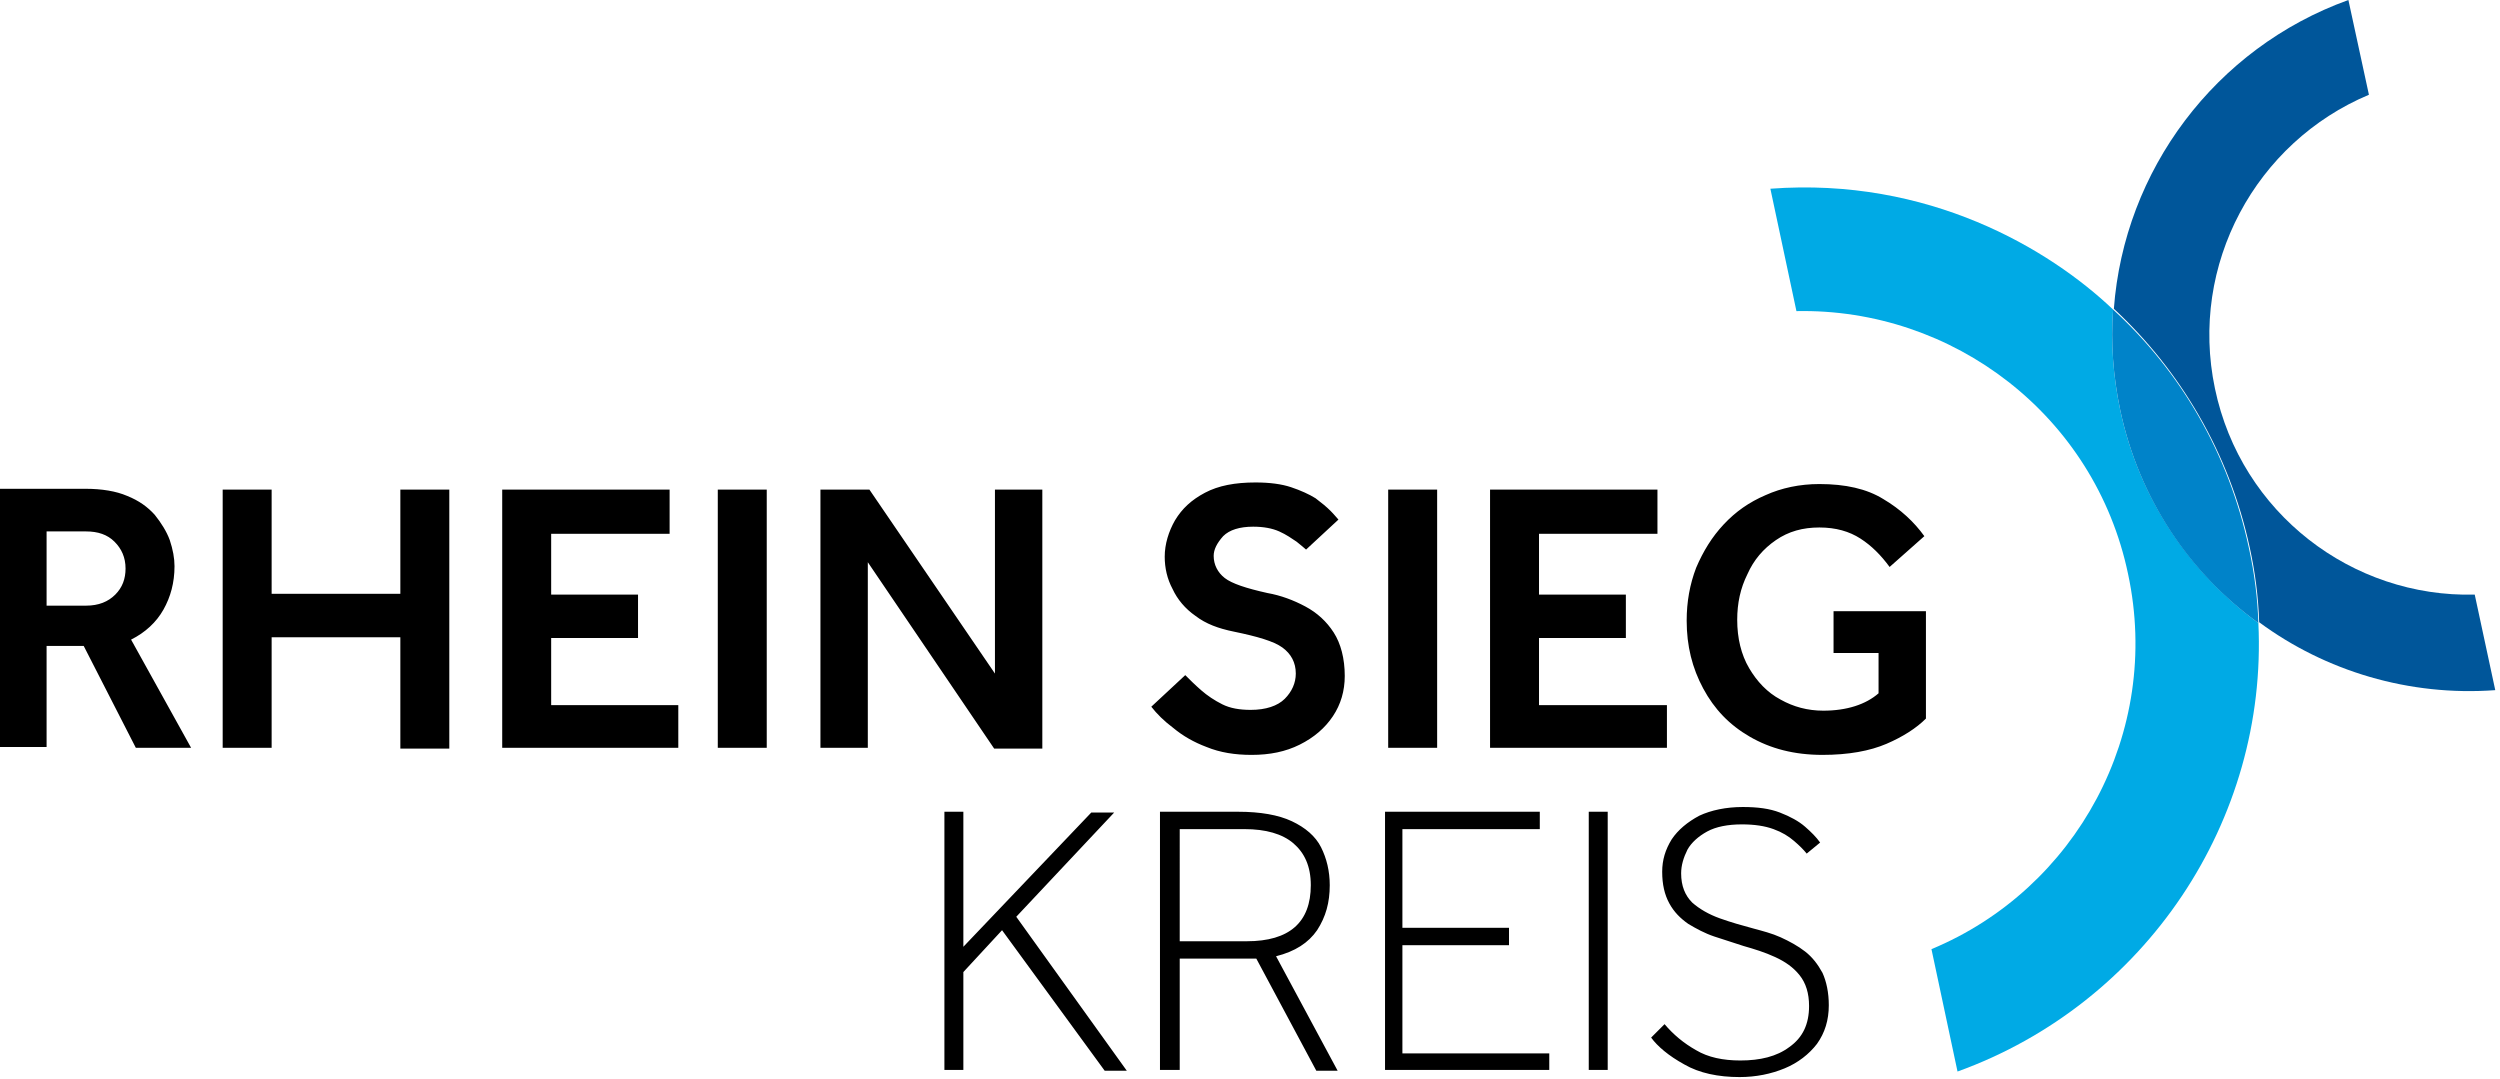 <?xml version="1.0" encoding="utf-8"?>
<!-- Generator: Adobe Illustrator 24.3.0, SVG Export Plug-In . SVG Version: 6.00 Build 0)  -->
<svg version="1.1" id="Ebene_2" xmlns="http://www.w3.org/2000/svg" xmlns:xlink="http://www.w3.org/1999/xlink" x="0px" y="0px"
	 viewBox="0 0 316.6 136.6" style="enable-background:new 0 0 316.6 136.6;" xml:space="preserve">
<style type="text/css">
	.st0{fill:#00569A;}
	.st1{fill:#00AAE5;}
	.st2{fill:#0083C9;}
</style>
<g>
	<path class="st0" d="M313.4,75.3c-15.5,0.4-29.6-10.3-32.9-26.1c-3.3-15.7,5.2-31.2,19.5-37.2L297.4,0
		c-16.9,6.1-28.4,21.6-29.7,39.1c8.4,7.8,14.6,18.2,17.2,30.2c0.7,3.2,1.1,6.3,1.2,9.5c8.4,6.2,19,9.4,29.9,8.6L313.4,75.3z"/>
	<path d="M237.9,82.7v5.1c-1.6,1.4-4,2.2-7,2.2c-2,0-3.8-0.5-5.4-1.4c-1.7-0.9-3-2.3-4-4c-1-1.7-1.5-3.8-1.5-6.1
		c0-2.1,0.4-4,1.3-5.8c0.8-1.8,2-3.2,3.6-4.3c1.6-1.1,3.4-1.6,5.5-1.6c2.1,0,3.8,0.5,5.2,1.4c1.4,0.9,2.6,2.1,3.7,3.6l4.4-3.9
		c-1.3-1.8-3-3.4-5.2-4.7c-2.1-1.3-4.8-1.9-8.1-1.9c-2.5,0-4.8,0.5-6.8,1.4c-2.1,0.9-3.8,2.1-5.3,3.7c-1.5,1.6-2.6,3.4-3.5,5.5
		c-0.8,2.1-1.2,4.3-1.2,6.7c0,3.2,0.7,6,2.1,8.6s3.3,4.6,5.9,6.1c2.6,1.5,5.6,2.3,9.2,2.3c3.3,0,6-0.5,8.1-1.4c2.1-0.9,3.8-2,5-3.2
		V77.4h-11.7v5.3H237.9z M211.1,94.8v-5.5h-16.2v-8.5h11v-5.5h-11v-7.7h15V62h-21.2v32.7H211.1z M182,62h-6.2v32.7h6.2V62z
		 M148.6,92.2c1.2,1,2.6,1.8,4.2,2.4c1.7,0.7,3.6,1,5.7,1c2.3,0,4.3-0.4,6.1-1.3c1.8-0.9,3.2-2.1,4.2-3.6c1-1.5,1.5-3.2,1.5-5.1
		c0-2.2-0.5-4.1-1.4-5.5c-0.9-1.4-2.1-2.5-3.6-3.3c-1.5-0.8-3.1-1.4-4.8-1.7c-2.7-0.6-4.5-1.2-5.4-1.9c-0.9-0.7-1.4-1.7-1.4-2.8
		c0-0.8,0.4-1.6,1.2-2.5c0.8-0.8,2.1-1.2,3.8-1.2c1.3,0,2.4,0.2,3.3,0.6s1.6,0.9,2.2,1.3c0.6,0.5,1,0.8,1.2,1l4.1-3.8
		c-0.2-0.2-0.5-0.6-1-1.1c-0.5-0.5-1.1-1-1.9-1.6c-0.8-0.5-1.9-1-3.1-1.4c-1.2-0.4-2.7-0.6-4.5-0.6c-2.6,0-4.7,0.4-6.4,1.3
		c-1.7,0.9-2.9,2-3.8,3.5c-0.8,1.4-1.3,3-1.3,4.6c0,1.4,0.3,2.8,1,4.1c0.6,1.3,1.6,2.5,2.9,3.4c1.3,1,2.9,1.6,4.9,2
		c2.9,0.6,5,1.2,6.1,2c1.1,0.8,1.7,1.9,1.7,3.3c0,1.2-0.5,2.3-1.4,3.2c-0.9,0.9-2.4,1.4-4.3,1.4c-1.4,0-2.6-0.2-3.6-0.7
		c-1-0.5-1.9-1.1-2.7-1.8c-0.8-0.7-1.4-1.3-2-1.9l-4.3,4C146.5,90.4,147.4,91.3,148.6,92.2 M109.9,94.8V71.2l16,23.6h6.1V62h-6v23.3
		L110.1,62h-6.2v32.7H109.9z M97.1,62h-6.2v32.7h6.2V62z M85.9,94.8v-5.5H69.8v-8.5h11v-5.5h-11v-7.7h15V62H63.6v32.7H85.9z
		 M34.4,94.8V80.7h16.3v14.1h6.2V62h-6.2v13.2H34.4V62h-6.2v32.7H34.4z M5.9,67.3h5c1.5,0,2.7,0.4,3.6,1.3c0.9,0.9,1.4,2,1.4,3.4
		c0,1.3-0.4,2.4-1.3,3.3c-0.9,0.9-2.1,1.4-3.7,1.4h-5V67.3z M5.9,94.8V81.8h4.7l6.6,12.9h7l-7.6-13.7c1.8-0.9,3.2-2.2,4.1-3.8
		c0.9-1.6,1.4-3.4,1.4-5.5c0-1-0.2-2.1-0.6-3.3c-0.4-1.1-1.1-2.2-1.9-3.2c-0.9-1-2-1.8-3.5-2.4c-1.4-0.6-3.2-0.9-5.3-0.9H0v32.7H5.9
		z"/>
	<path d="M213.3,134.8c1.9,1.1,4.3,1.6,7,1.6c2.1,0,4-0.4,5.7-1.1c1.7-0.7,3.1-1.8,4.1-3.1c1-1.4,1.5-3,1.5-4.9c0-1.6-0.3-3-0.8-4.1
		c-0.6-1.1-1.3-2-2.2-2.7c-0.9-0.7-2-1.3-3.1-1.8c-1.1-0.5-2.3-0.8-3.4-1.1c-1.5-0.4-2.9-0.8-4.3-1.3c-1.4-0.5-2.6-1.2-3.5-2
		c-0.9-0.9-1.4-2.1-1.4-3.7c0-1,0.3-2,0.8-3c0.5-0.9,1.4-1.7,2.5-2.3c1.1-0.6,2.6-0.9,4.4-0.9c1.6,0,2.9,0.2,4,0.6
		c1.1,0.4,1.9,0.9,2.6,1.5c0.7,0.6,1.2,1.1,1.6,1.6l1.7-1.4c-0.5-0.7-1.1-1.3-1.9-2c-0.8-0.7-1.9-1.3-3.2-1.8
		c-1.3-0.5-2.8-0.7-4.7-0.7c-2.1,0-4,0.4-5.5,1.1c-1.5,0.8-2.7,1.8-3.5,3c-0.8,1.3-1.2,2.6-1.2,4.1c0,1.6,0.3,2.9,0.9,4
		c0.6,1.1,1.4,1.9,2.4,2.6c1,0.6,2.1,1.2,3.3,1.6c1.2,0.4,2.5,0.8,3.7,1.2c1.4,0.4,2.7,0.8,4,1.4c1.3,0.6,2.3,1.3,3.1,2.3
		c0.8,1,1.2,2.3,1.2,3.9c0,2.3-0.8,4-2.5,5.2c-1.6,1.2-3.7,1.7-6.2,1.7c-2.2,0-4.1-0.4-5.6-1.3c-1.6-0.9-2.9-2-4-3.3l-1.7,1.7
		C209.9,132.5,211.3,133.7,213.3,134.8 M203.6,102.8h-2.4v32.7h2.4V102.8z M196.2,135.6v-2.2h-18.6v-13.7h13.5v-2.2h-13.5V105H195
		v-2.2h-19.6v32.7H196.2z M149.4,105h8.2c2.7,0,4.8,0.6,6.2,1.8c1.4,1.2,2.2,2.9,2.2,5.3c0,4.7-2.7,7.1-8.1,7.1h-8.5V105z
		 M149.4,135.6v-14.2h9.7l7.6,14.2h2.7l-7.8-14.5c2.4-0.6,4.1-1.7,5.2-3.3c1.1-1.7,1.6-3.5,1.6-5.7c0-1.8-0.4-3.4-1.1-4.8
		c-0.7-1.4-2-2.5-3.7-3.3c-1.7-0.8-4-1.2-6.8-1.2h-9.9v32.7H149.4z M122,135.6v-12.5l4.9-5.3l13,17.8h2.8l-14-19.5l12.4-13.2h-2.9
		L122,119.9v-17.1h-2.4v32.7H122z"/>
	<g>
		<path class="st1" d="M286,78.9c-8.6-6.3-15.1-15.7-17.5-27c-0.9-4.3-1.2-8.5-0.9-12.7c-8.1-7.7-23.4-16.8-43.4-15.3l3.3,15.5
			c19.8-0.4,37.8,13.2,42,33.3c4.3,20.1-6.6,39.9-24.9,47.5l3.3,15.5C271.7,127.1,287.2,103.9,286,78.9z"/>
	</g>
	<path class="st2" d="M284.8,69.4c-2.6-12.1-8.7-22.4-17.2-30.2c-0.3,4.2,0,8.4,0.9,12.7c2.4,11.3,8.8,20.7,17.5,27
		C285.9,75.7,285.5,72.6,284.8,69.4z"/>
</g>
</svg>
